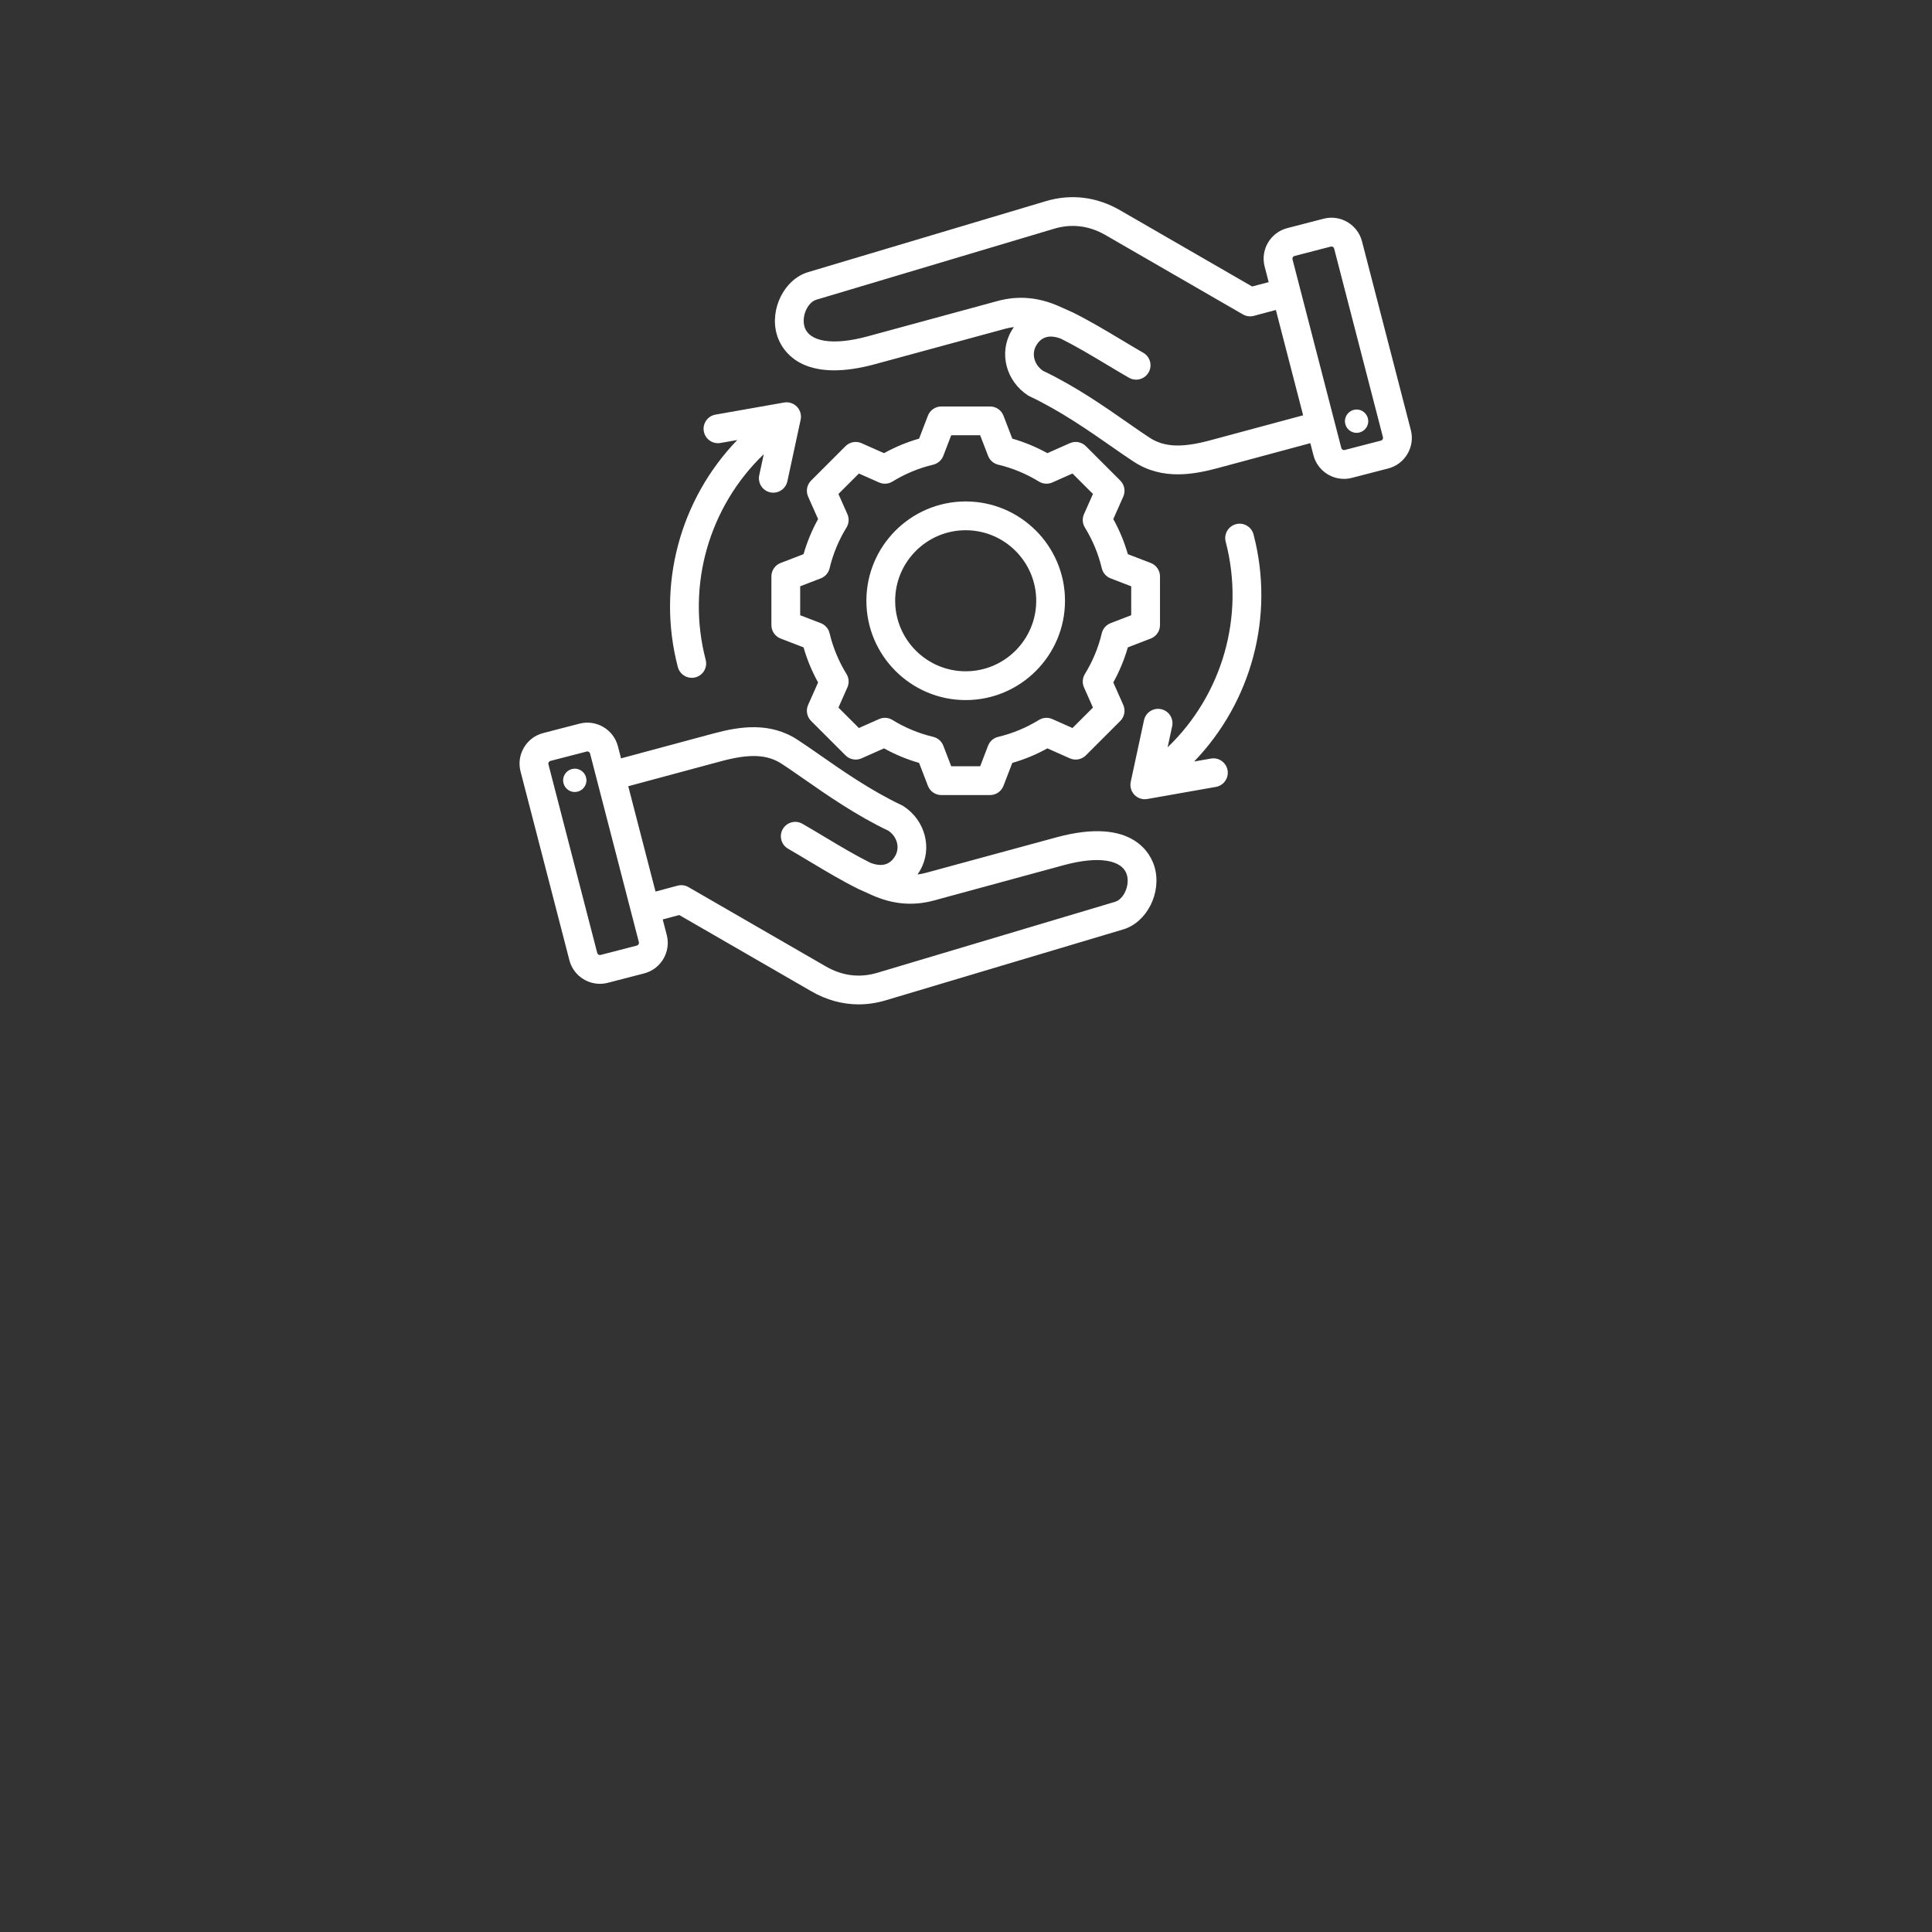 <svg xmlns="http://www.w3.org/2000/svg" xmlns:xlink="http://www.w3.org/1999/xlink" width="1080" zoomAndPan="magnify" viewBox="0 0 810 810" height="1080" preserveAspectRatio="xMidYMid meet" version="1.2"><rect x="0" y="0" width="810" height="810" fill="#333333" stroke="none"/><defs><clipPath id="493c40b1fe"><path d="M 217.371 82 L 592 82 L 592 421.5 L 217.371 421.5 Z M 217.371 82 "/></clipPath></defs><g id="139ae1a87a"><g clip-rule="nonzero" clip-path="url(#493c40b1fe)"><path style=" stroke:none;fill-rule:nonzero;fill:#ffffff;fill-opacity:1;" d="M 442.879 351.066 L 388.391 365.887 C 387.133 366.23 385.891 366.477 384.656 366.633 C 385.047 366.082 385.414 365.504 385.762 364.898 C 391.035 355.766 387.965 343.941 378.773 337.984 C 378.547 337.836 378.309 337.703 378.062 337.586 C 365.301 331.574 353.293 323.207 343.645 316.48 C 340.262 314.121 337.066 311.895 334.305 310.105 C 322.723 302.594 310.07 304.566 299.223 307.488 L 260.375 317.945 L 259.066 312.887 C 257.242 305.828 250.012 301.57 242.961 303.398 L 227.73 307.34 C 224.32 308.223 221.453 310.387 219.66 313.434 C 217.863 316.48 217.363 320.039 218.246 323.449 L 238.715 402.562 C 240.258 408.512 245.637 412.469 251.516 412.469 C 252.609 412.469 253.719 412.332 254.824 412.047 L 270.055 408.105 C 277.109 406.281 281.367 399.055 279.539 392 L 277.852 385.477 L 284.77 383.625 L 340.191 415.621 C 346.477 419.25 353.176 421.086 359.98 421.086 C 363.734 421.086 367.523 420.527 371.293 419.402 L 470.938 389.652 C 480.863 386.691 487.129 374.254 484.078 363.559 C 482.605 358.398 475.285 342.25 442.879 351.066 Z M 267.031 396.422 L 251.801 400.363 C 251.195 400.52 250.555 400.145 250.398 399.539 L 229.926 320.426 C 229.832 320.055 229.945 319.75 230.059 319.559 C 230.168 319.367 230.383 319.121 230.754 319.023 L 245.98 315.082 C 246.074 315.059 246.168 315.047 246.258 315.047 C 246.77 315.047 247.25 315.398 247.383 315.91 L 267.855 395.023 C 268.012 395.625 267.633 396.266 267.031 396.422 Z M 467.484 378.09 L 367.84 407.84 C 360.402 410.059 353.129 409.16 346.223 405.172 L 288.637 371.922 C 287.25 371.125 285.602 370.906 284.059 371.32 L 274.828 373.793 L 263.398 329.629 L 302.355 319.141 C 314.254 315.938 321.605 316.254 327.734 320.227 C 330.328 321.91 333.297 323.98 336.738 326.379 C 346.66 333.293 358.98 341.883 372.5 348.305 C 376.137 350.852 377.352 355.332 375.309 358.867 C 373.145 362.617 369.625 363.57 364.855 361.707 C 358.383 358.457 352.336 354.84 345.941 351.004 C 342.879 349.172 339.711 347.273 336.434 345.379 C 333.547 343.715 329.859 344.703 328.191 347.586 C 326.527 350.473 327.516 354.164 330.402 355.828 C 333.594 357.672 336.719 359.547 339.738 361.355 C 346.41 365.355 352.715 369.133 359.688 372.617 C 359.719 372.633 359.867 372.703 359.906 372.723 L 365.516 375.25 C 374.281 379.168 382.797 379.914 391.555 377.531 L 446.043 362.711 C 460.492 358.777 470.621 360.375 472.473 366.871 C 473.715 371.227 471.152 376.996 467.484 378.09 Z M 245.836 327.727 C 245.523 330.41 243.094 332.328 240.414 332.016 C 237.73 331.699 235.812 329.273 236.129 326.59 C 236.441 323.91 238.871 321.992 241.551 322.305 C 244.23 322.621 246.152 325.047 245.836 327.727 Z M 591.496 180.297 L 571.023 101.184 C 569.199 94.129 561.973 89.871 554.918 91.699 L 539.688 95.641 C 532.633 97.465 528.379 104.691 530.203 111.746 L 531.891 118.27 L 524.973 120.121 L 469.555 88.125 C 459.797 82.492 449.043 81.184 438.453 84.344 L 338.805 114.094 C 328.879 117.055 322.613 129.492 325.664 140.188 C 326.828 144.277 331.664 155.266 349.75 155.266 C 354.488 155.266 360.137 154.512 366.863 152.68 L 421.352 137.859 C 422.609 137.516 423.848 137.27 425.082 137.117 C 424.695 137.664 424.328 138.242 423.98 138.848 C 418.707 147.98 421.777 159.805 430.969 165.766 C 431.195 165.91 431.434 166.043 431.68 166.16 C 444.441 172.172 456.449 180.543 466.098 187.266 C 469.48 189.625 472.676 191.852 475.438 193.641 C 481.406 197.516 487.664 198.867 493.809 198.867 C 499.586 198.867 505.266 197.676 510.52 196.258 L 549.363 185.801 L 550.672 190.863 C 552.215 196.812 557.594 200.77 563.473 200.77 C 564.566 200.77 565.676 200.633 566.781 200.348 L 582.012 196.406 C 585.422 195.523 588.289 193.359 590.082 190.312 C 591.879 187.266 592.379 183.707 591.496 180.297 Z M 507.383 184.605 C 495.484 187.809 488.133 187.492 482.004 183.52 C 479.41 181.836 476.441 179.766 473 177.367 C 463.078 170.453 450.758 161.863 437.238 155.438 C 433.602 152.895 432.391 148.414 434.43 144.879 C 436.594 141.129 440.113 140.176 444.883 142.039 C 451.355 145.289 457.402 148.906 463.793 152.738 C 466.859 154.574 470.027 156.473 473.305 158.367 C 474.258 158.914 475.293 159.176 476.316 159.176 C 478.402 159.176 480.43 158.094 481.547 156.156 C 483.215 153.273 482.227 149.582 479.34 147.914 C 476.145 146.07 473.02 144.199 470 142.387 C 463.328 138.387 457.027 134.609 450.051 131.125 C 450.016 131.109 449.871 131.039 449.832 131.02 L 444.223 128.496 C 435.457 124.578 426.941 123.828 418.184 126.211 L 363.695 141.035 C 349.246 144.965 339.121 143.371 337.266 136.875 C 336.023 132.516 338.59 126.75 342.258 125.656 L 441.902 95.906 C 449.34 93.688 456.609 94.586 463.52 98.574 L 521.105 131.824 C 522.492 132.621 524.137 132.84 525.684 132.426 L 534.914 129.953 L 546.344 174.117 Z M 579.684 184.188 C 579.57 184.379 579.359 184.625 578.988 184.723 L 563.758 188.664 C 563.16 188.82 562.516 188.441 562.355 187.836 L 541.887 108.723 C 541.73 108.121 542.105 107.48 542.711 107.324 L 557.941 103.383 C 558.543 103.227 559.188 103.605 559.344 104.207 L 579.812 183.32 C 579.91 183.691 579.797 183.996 579.684 184.188 Z M 573.613 177.156 C 573.301 179.836 570.871 181.754 568.191 181.441 C 565.508 181.129 563.59 178.699 563.902 176.02 C 564.219 173.336 566.645 171.418 569.328 171.73 C 572.008 172.047 573.926 174.473 573.613 177.156 Z M 327.277 236.035 C 324.949 236.93 323.414 239.168 323.414 241.664 L 323.414 262.082 C 323.414 264.578 324.949 266.816 327.277 267.711 L 336.891 271.41 C 338.359 276.531 340.402 281.457 342.988 286.121 L 338.805 295.539 C 337.793 297.82 338.289 300.492 340.051 302.254 L 354.488 316.691 C 356.254 318.457 358.922 318.953 361.203 317.938 L 370.629 313.754 C 375.293 316.34 380.215 318.383 385.332 319.848 L 389.035 329.465 C 389.93 331.797 392.168 333.332 394.664 333.332 L 415.078 333.332 C 417.578 333.332 419.812 331.793 420.711 329.465 L 424.41 319.852 C 429.531 318.383 434.457 316.34 439.121 313.754 L 448.539 317.938 C 450.82 318.953 453.488 318.453 455.254 316.691 L 469.691 302.254 C 471.453 300.488 471.953 297.82 470.938 295.539 L 466.754 286.117 C 469.34 281.453 471.379 276.527 472.848 271.414 L 482.465 267.711 C 484.793 266.816 486.332 264.578 486.332 262.078 L 486.332 241.664 C 486.332 239.168 484.793 236.93 482.465 236.035 L 472.852 232.332 C 471.383 227.215 469.34 222.289 466.754 217.625 L 470.938 208.203 C 471.953 205.926 471.457 203.254 469.691 201.488 L 455.254 187.055 C 453.488 185.289 450.82 184.793 448.539 185.805 L 439.113 189.992 C 434.453 187.406 429.527 185.363 424.41 183.895 L 420.711 174.281 C 419.812 171.949 417.574 170.414 415.078 170.414 L 394.664 170.414 C 392.168 170.414 389.93 171.953 389.031 174.281 L 385.332 183.898 C 380.215 185.363 375.289 187.406 370.629 189.992 L 361.203 185.809 C 358.922 184.793 356.254 185.289 354.488 187.055 L 340.051 201.492 C 338.289 203.254 337.793 205.926 338.805 208.207 L 342.988 217.629 C 340.402 222.293 338.363 227.215 336.895 232.332 Z M 344.109 242.484 C 345.969 241.773 347.352 240.188 347.812 238.25 C 349.25 232.215 351.633 226.469 354.898 221.168 C 355.941 219.473 356.082 217.375 355.273 215.555 L 351.516 207.094 L 360.094 198.52 L 368.555 202.277 C 370.375 203.082 372.473 202.941 374.168 201.898 C 379.465 198.637 385.211 196.254 391.25 194.816 C 393.184 194.355 394.77 192.973 395.484 191.113 L 398.805 182.48 L 410.934 182.48 L 414.258 191.113 C 414.973 192.973 416.555 194.355 418.492 194.816 C 424.527 196.254 430.277 198.637 435.574 201.898 C 437.27 202.941 439.371 203.082 441.188 202.277 L 449.648 198.52 L 458.227 207.094 L 454.469 215.551 C 453.664 217.371 453.805 219.473 454.848 221.164 C 458.109 226.465 460.492 232.215 461.93 238.25 C 462.391 240.188 463.777 241.773 465.633 242.484 L 474.262 245.809 L 474.262 257.938 L 465.629 261.262 C 463.773 261.977 462.387 263.559 461.926 265.496 C 460.492 271.531 458.109 277.277 454.844 282.578 C 453.801 284.273 453.66 286.371 454.469 288.191 L 458.227 296.652 L 449.648 305.227 L 441.191 301.473 C 439.375 300.664 437.273 300.805 435.578 301.848 C 430.281 305.113 424.531 307.496 418.492 308.934 C 416.559 309.391 414.973 310.777 414.258 312.633 L 410.938 321.266 L 398.809 321.266 L 395.484 312.633 C 394.77 310.773 393.184 309.391 391.25 308.93 C 385.215 307.492 379.469 305.109 374.168 301.848 C 372.473 300.805 370.375 300.664 368.555 301.469 L 360.094 305.227 L 351.516 296.652 L 355.273 288.191 C 356.082 286.375 355.941 284.273 354.895 282.578 C 351.633 277.281 349.25 271.535 347.812 265.492 C 347.352 263.559 345.969 261.973 344.109 261.258 L 335.48 257.938 L 335.48 245.809 Z M 404.871 293.512 C 427.828 293.512 446.508 274.832 446.508 251.875 C 446.508 228.914 427.828 210.234 404.871 210.234 C 381.91 210.234 363.234 228.914 363.234 251.875 C 363.234 274.832 381.91 293.512 404.871 293.512 Z M 404.871 222.305 C 421.176 222.305 434.441 235.566 434.441 251.871 C 434.441 268.18 421.176 281.441 404.871 281.441 C 388.566 281.441 375.301 268.18 375.301 251.871 C 375.301 235.566 388.566 222.305 404.871 222.305 Z M 500.641 319.27 L 507.676 318.031 C 510.953 317.453 514.086 319.641 514.664 322.926 C 515.242 326.207 513.051 329.336 509.77 329.914 L 481.016 334.984 C 480.668 335.047 480.316 335.078 479.969 335.078 C 478.344 335.078 476.77 334.422 475.621 333.23 C 474.23 331.785 473.648 329.738 474.07 327.773 L 479.629 301.949 C 480.332 298.691 483.543 296.617 486.801 297.32 C 490.059 298.02 492.129 301.23 491.43 304.488 L 489.527 313.316 C 512.367 291.422 522.086 258.457 513.879 227.125 C 513.035 223.902 514.961 220.605 518.188 219.758 C 521.41 218.914 524.707 220.844 525.551 224.066 C 534.543 258.387 524.605 294.426 500.641 319.27 Z M 309.102 184.477 L 302.066 185.715 C 298.785 186.297 295.656 184.105 295.074 180.82 C 294.496 177.539 296.688 174.41 299.969 173.832 L 328.723 168.762 C 330.703 168.41 332.723 169.07 334.117 170.516 C 335.512 171.965 336.094 174.008 335.672 175.973 L 330.109 201.797 C 329.5 204.629 327 206.562 324.219 206.562 C 323.797 206.562 323.371 206.52 322.941 206.426 C 319.684 205.727 317.613 202.516 318.312 199.258 L 320.211 190.43 C 297.375 212.324 287.652 245.285 295.863 276.617 C 296.707 279.844 294.777 283.141 291.555 283.984 C 291.043 284.121 290.527 284.184 290.02 284.184 C 287.344 284.184 284.898 282.391 284.188 279.676 C 275.199 245.359 285.133 209.32 309.102 184.477 Z M 309.102 184.477 "/></g></g></svg>